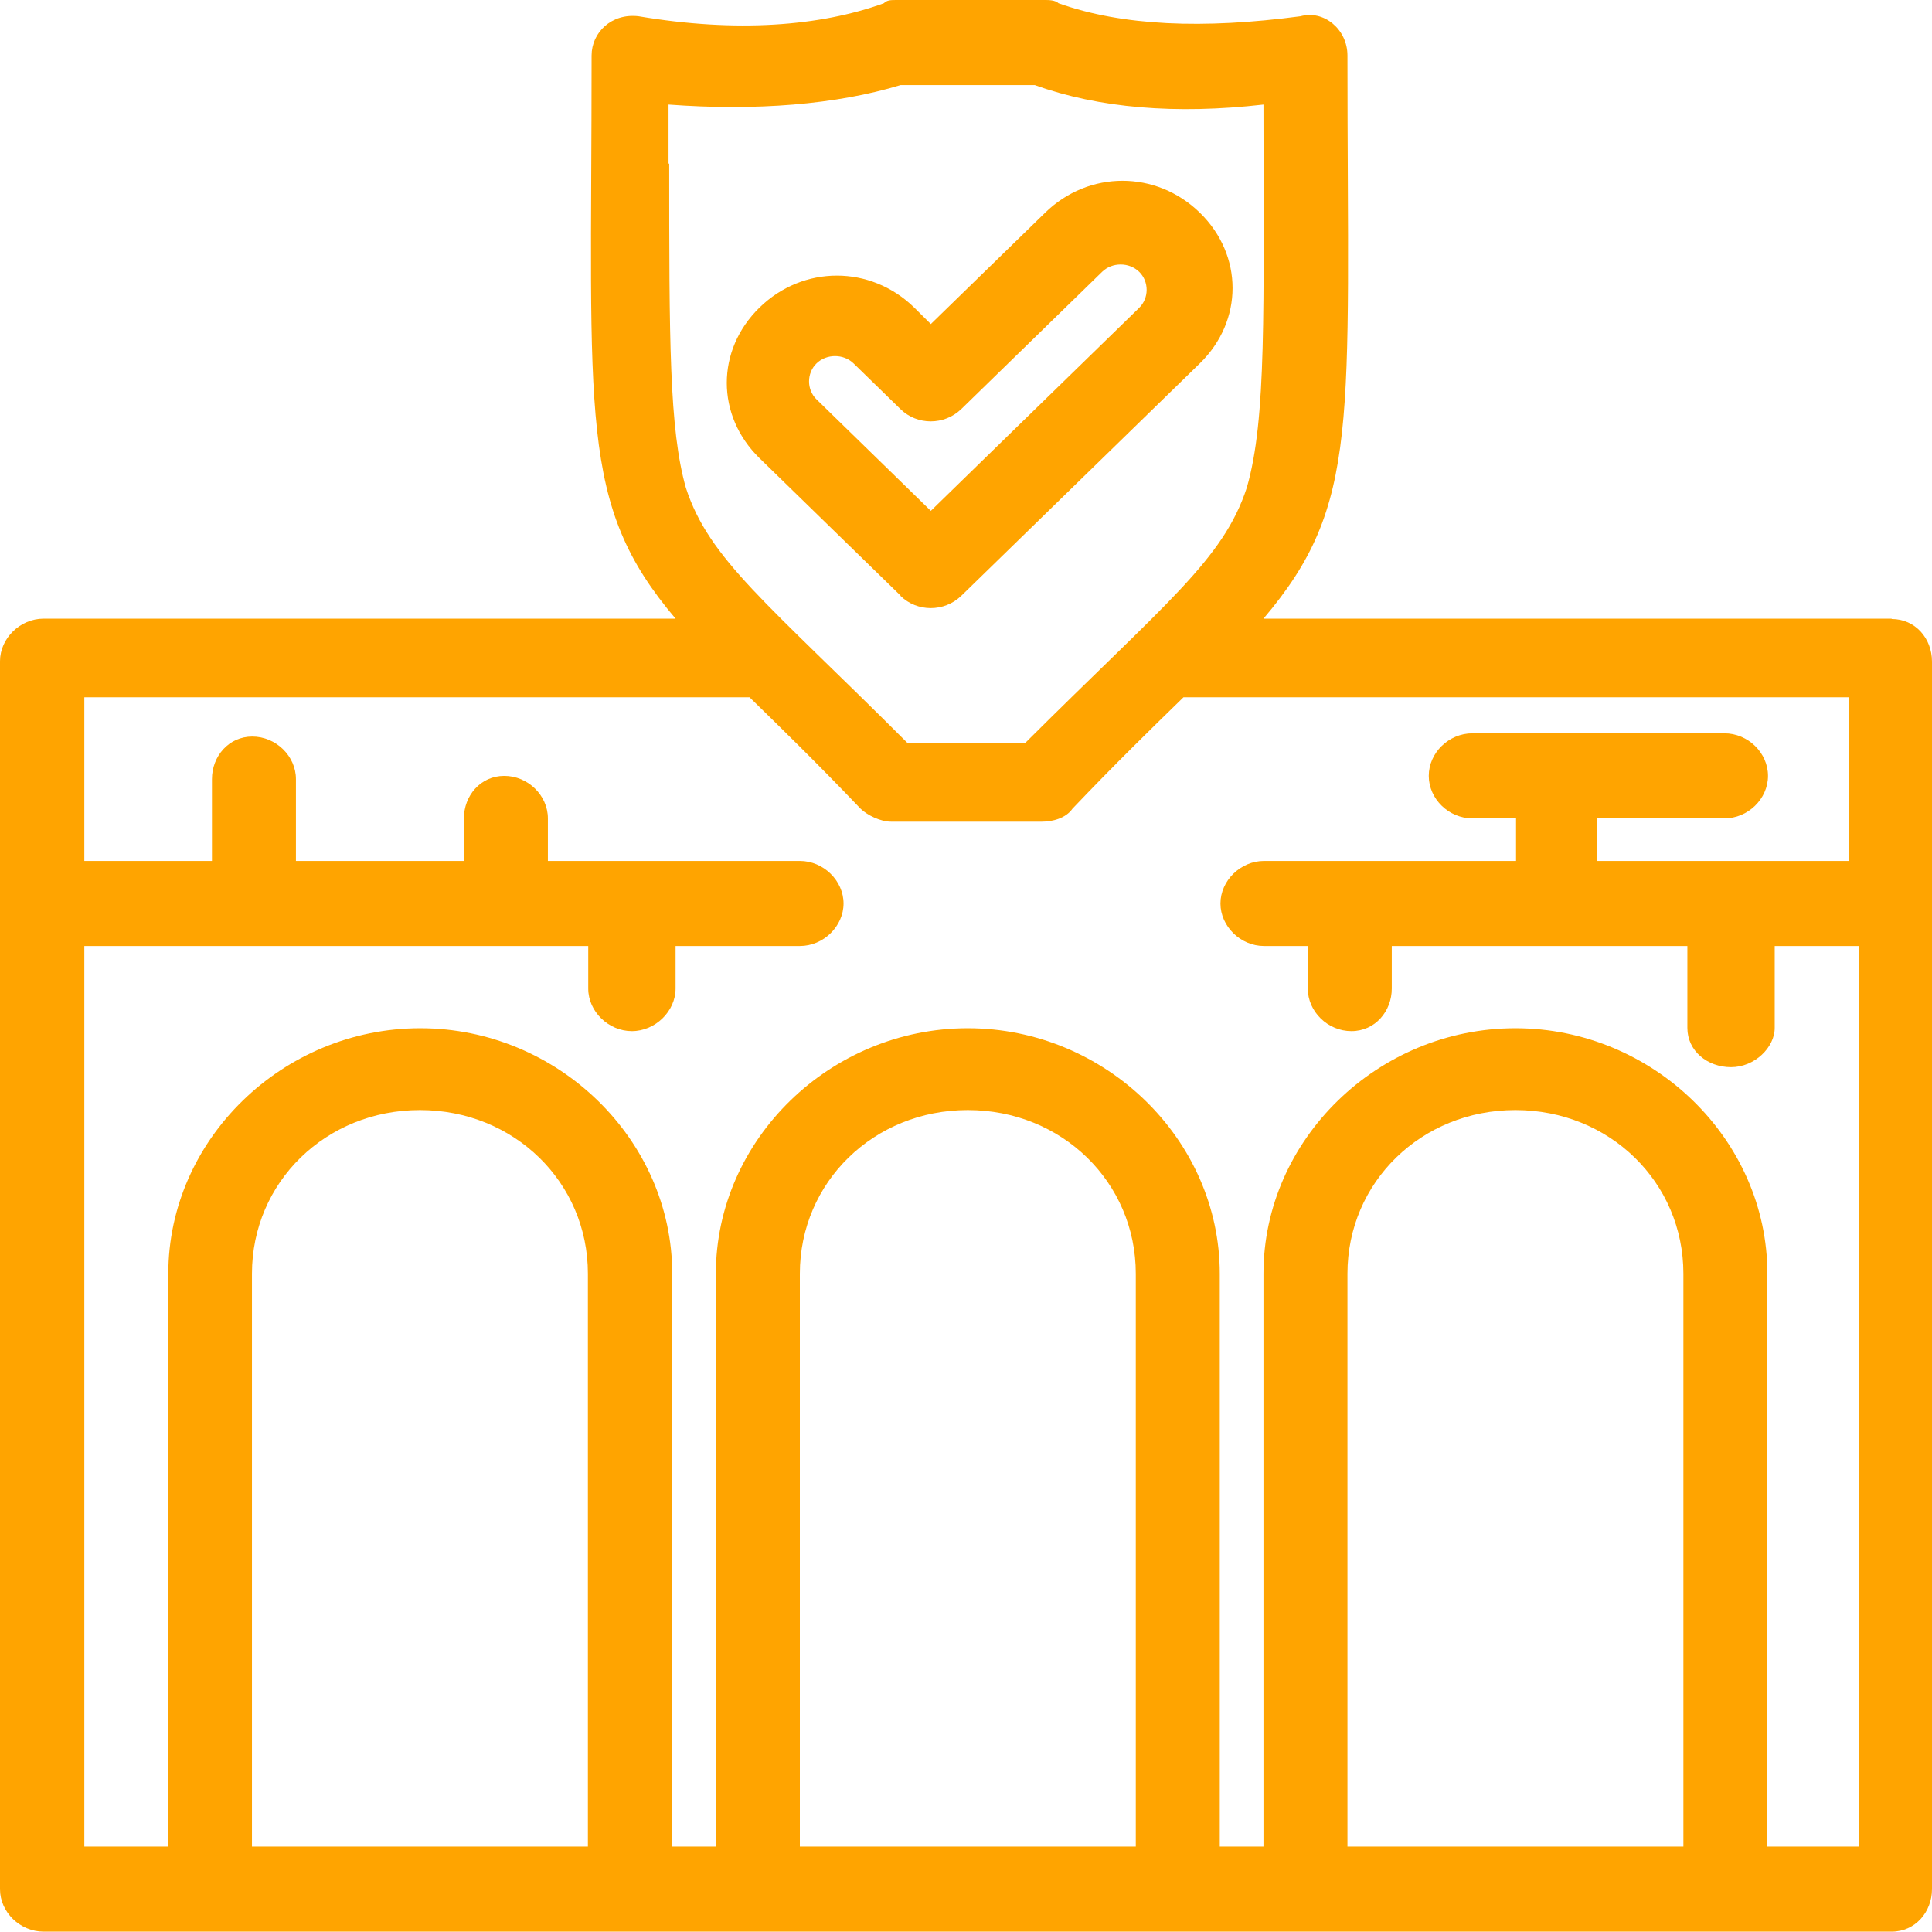 <svg width="34" height="34" viewBox="0 0 34 34" fill="none" xmlns="http://www.w3.org/2000/svg">
<g clip-path="url(#clip0_3500_2121)">
<path d="M14.37 6.395C14.546 6.224 14.845 6.224 15.021 6.395L15.848 7.201C16.141 7.487 16.616 7.487 16.915 7.201L19.396 4.783C19.572 4.612 19.871 4.612 20.047 4.783C20.223 4.955 20.223 5.246 20.047 5.418L16.381 8.99L14.37 7.029C14.194 6.858 14.194 6.566 14.37 6.395ZM15.848 10.487C16.141 10.773 16.616 10.773 16.915 10.487L21.115 6.395C21.883 5.646 21.883 4.492 21.115 3.743C20.346 2.994 19.162 2.994 18.393 3.743L16.381 5.703L16.088 5.412C15.32 4.663 14.135 4.663 13.367 5.412C12.598 6.161 12.598 7.315 13.367 8.064L15.848 10.481V10.487Z" fill="#FFA400"/>
<path d="M31.103 32.497V22.415C31.103 20.055 29.091 18.095 26.669 18.095C24.246 18.095 22.235 20.055 22.235 22.415V32.497H21.466V22.415C21.466 20.055 19.454 18.095 17.032 18.095C14.61 18.095 12.598 20.055 12.598 22.415V32.497H11.83V22.415C11.83 20.055 9.818 18.095 7.396 18.095C4.974 18.095 2.962 20.055 2.962 22.415V32.497H1.484V16.648H10.352V17.397C10.352 17.803 10.71 18.146 11.12 18.146C11.531 18.146 11.889 17.797 11.889 17.397V16.648H14.076C14.493 16.648 14.845 16.3 14.845 15.9C14.845 15.5 14.493 15.151 14.076 15.151H9.642V14.402C9.642 13.997 9.29 13.654 8.874 13.654C8.457 13.654 8.164 14.002 8.164 14.402V15.151H5.208V13.711C5.208 13.305 4.856 12.962 4.44 12.962C4.023 12.962 3.73 13.311 3.73 13.711V15.151H1.484V12.271H13.191C13.724 12.791 14.375 13.425 15.144 14.231C15.261 14.345 15.496 14.46 15.677 14.46H18.34C18.516 14.46 18.757 14.402 18.874 14.231C19.642 13.425 20.235 12.848 20.827 12.271H32.534V15.151H28.1V14.402H30.346C30.762 14.402 31.114 14.059 31.114 13.654C31.114 13.248 30.762 12.905 30.346 12.905H25.912C25.496 12.905 25.144 13.248 25.144 13.654C25.144 14.059 25.496 14.402 25.912 14.402H26.68V15.151H22.246C21.83 15.151 21.478 15.5 21.478 15.9C21.478 16.3 21.83 16.648 22.246 16.648H23.015V17.397C23.015 17.803 23.367 18.146 23.783 18.146C24.199 18.146 24.493 17.797 24.493 17.397V16.648H29.695V18.089C29.695 18.494 30.047 18.78 30.463 18.78C30.88 18.78 31.232 18.432 31.232 18.089V16.648H32.71V32.497H31.114H31.103ZM23.713 32.497V22.415C23.713 20.803 25.015 19.535 26.669 19.535C28.323 19.535 29.625 20.803 29.625 22.415V32.497H23.713ZM14.076 32.497V22.415C14.076 20.803 15.378 19.535 17.032 19.535C18.686 19.535 19.988 20.803 19.988 22.415V32.497H14.076ZM4.434 32.497V22.415C4.434 20.803 5.736 19.535 7.39 19.535C9.044 19.535 10.346 20.803 10.346 22.415V32.497H4.434ZM11.765 2.88V1.84C13.302 1.955 14.721 1.84 15.848 1.497H18.211C19.337 1.903 20.692 2.017 22.235 1.84C22.235 5.469 22.293 7.373 21.941 8.584C21.525 9.853 20.522 10.602 18.041 13.076H15.971C13.49 10.596 12.481 9.847 12.07 8.584C11.777 7.55 11.777 5.99 11.777 2.88H11.765ZM33.29 10.887H22.235C23.947 8.87 23.713 7.487 23.713 0.977C23.713 0.514 23.296 0.171 22.886 0.286C21.173 0.514 19.754 0.457 18.628 0.057C18.569 0 18.452 0 18.393 0H15.789C15.672 0 15.613 0 15.554 0.057C14.434 0.463 12.956 0.577 11.238 0.286C10.762 0.229 10.411 0.572 10.411 0.977C10.411 7.373 10.176 8.87 11.889 10.887H0.768C0.352 10.887 0 11.236 0 11.636V33.246C0 33.651 0.352 33.994 0.768 33.994H33.29C33.707 33.994 34 33.646 34 33.246V11.642C34 11.236 33.707 10.893 33.29 10.893V10.887Z" fill="#FFA400"/>
</g>
<defs>
<clipPath id="clip0_3500_2121">
<rect width="34" height="34" fill="white"/>
</clipPath>
</defs>
</svg>
